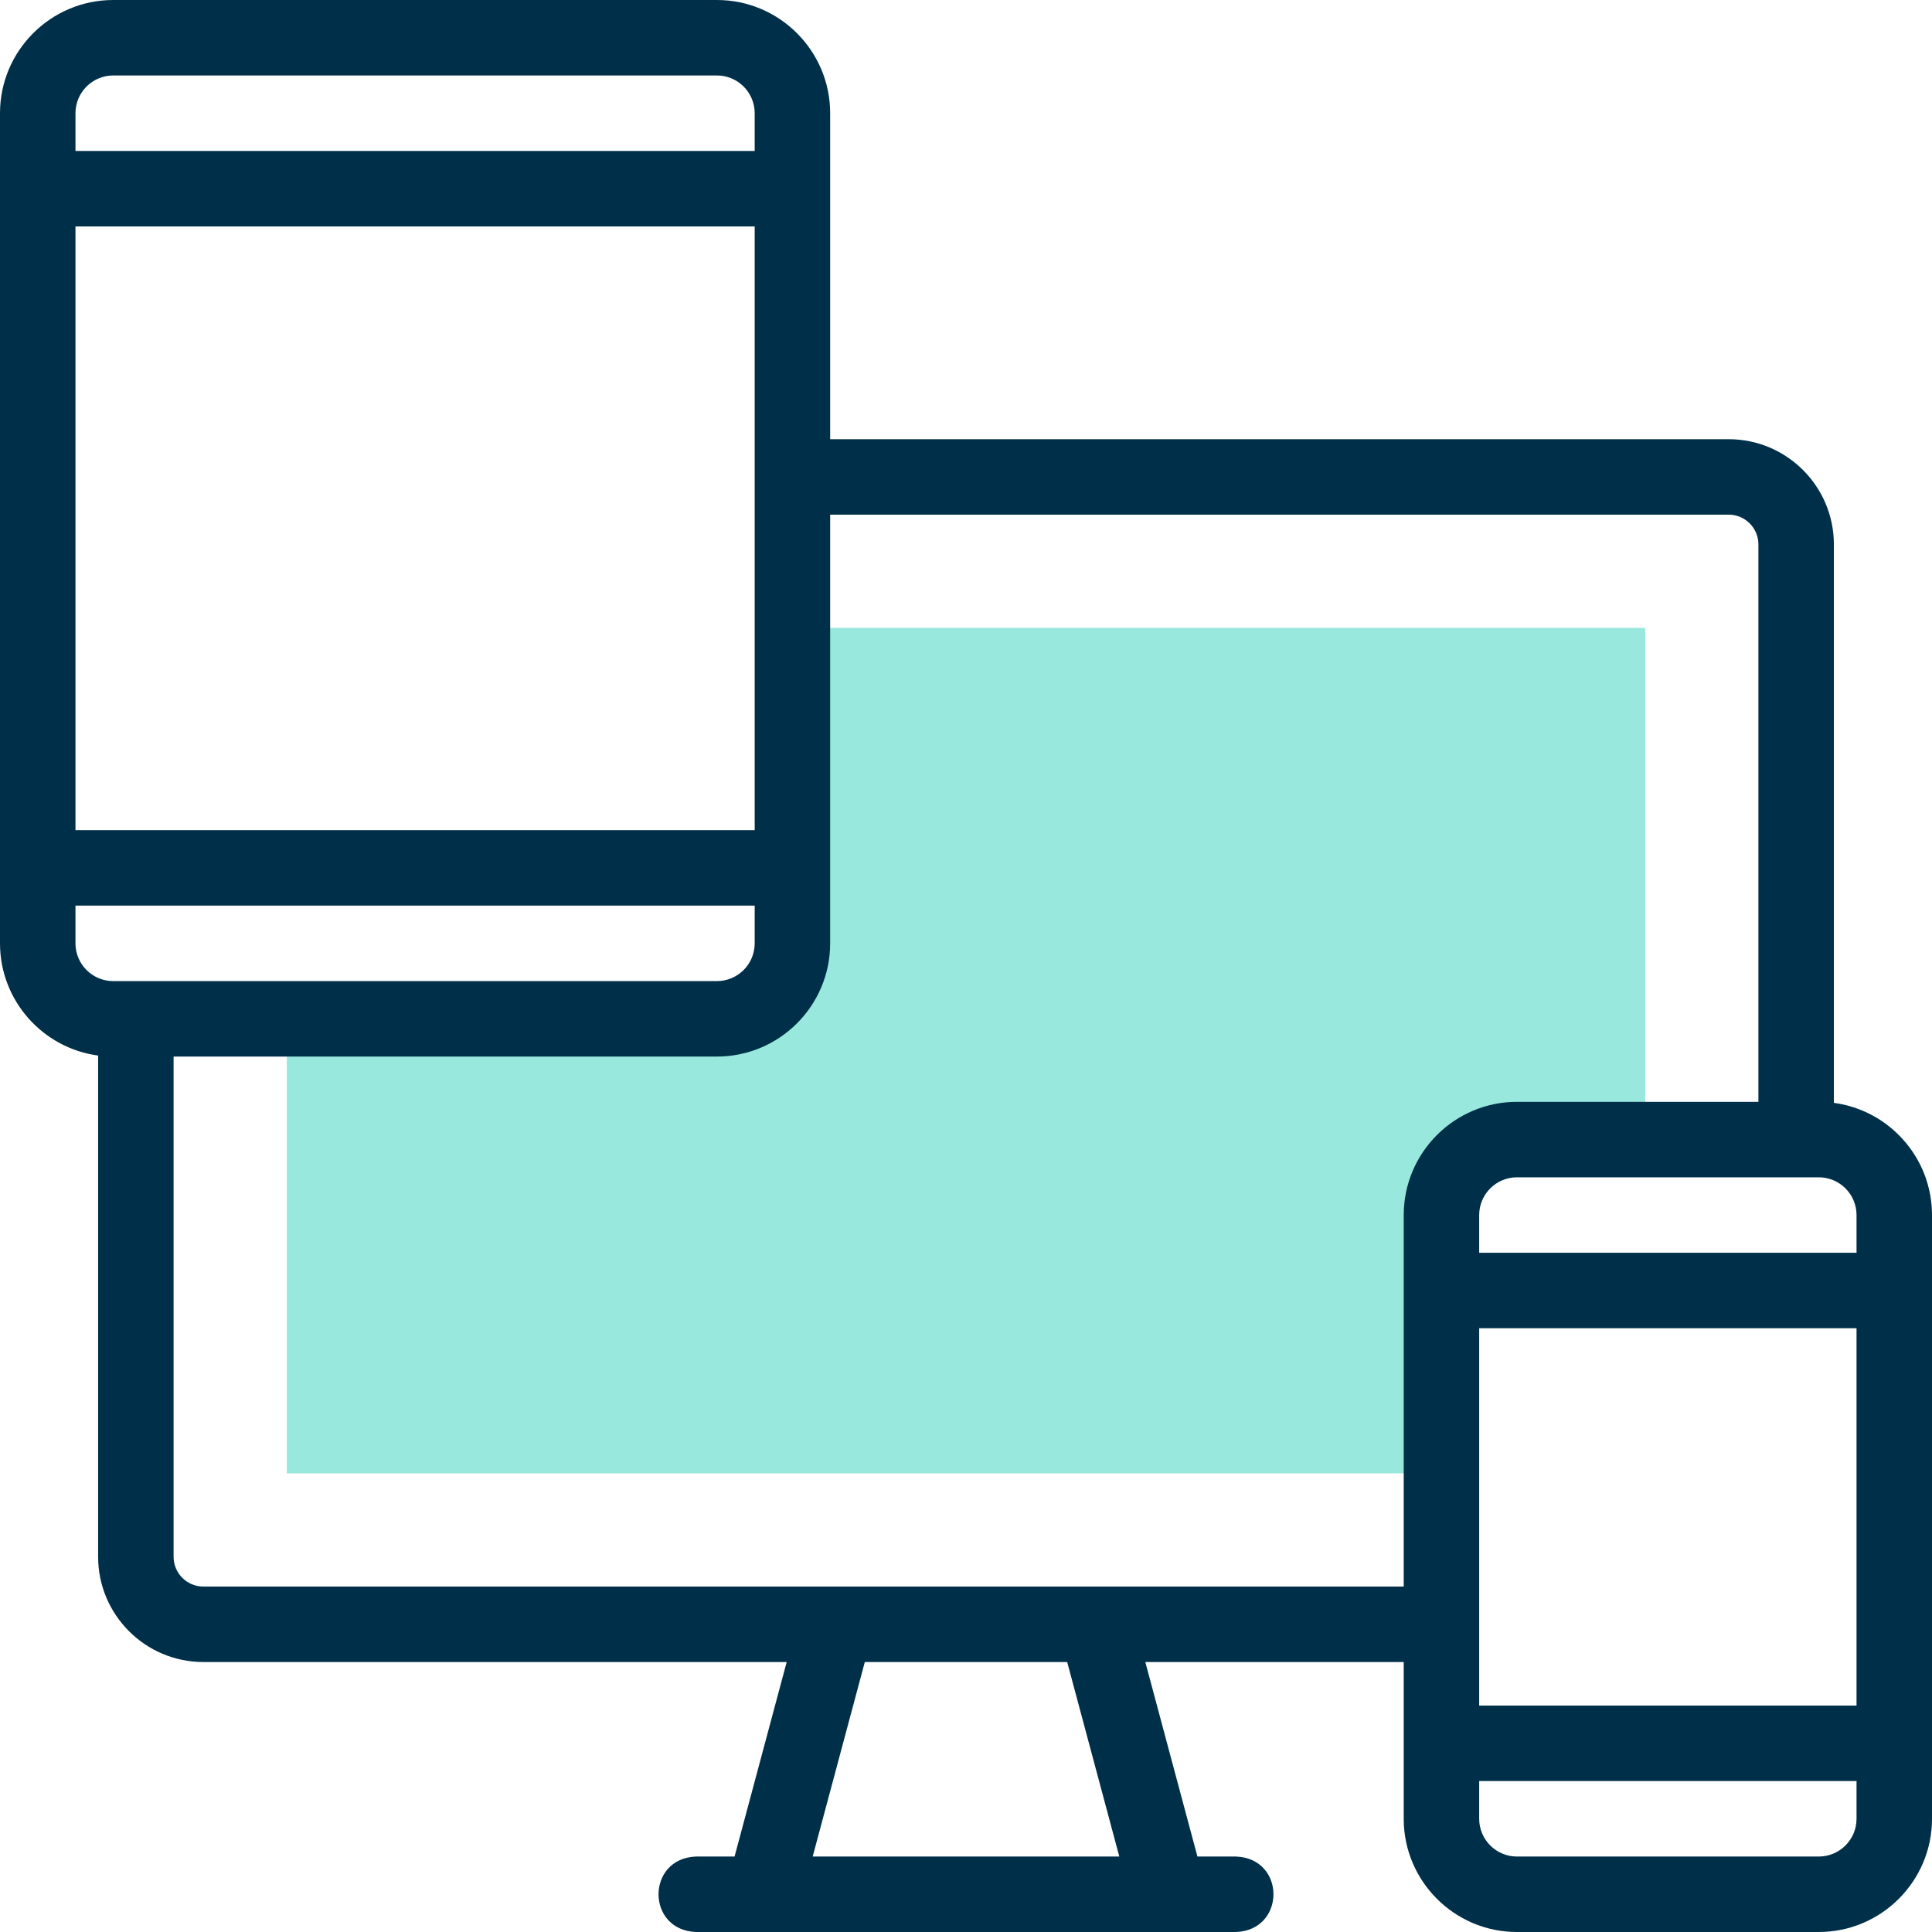 <?xml version="1.0" encoding="UTF-8"?>
<svg xmlns="http://www.w3.org/2000/svg" width="80" height="80" viewBox="0 0 80 80" fill="none">
  <g clip-path="url(#clip0_316_403)">
    <path fill-rule="evenodd" clip-rule="evenodd" d="M29.687 42.187H11.875V61.008H59.688V50.313C59.688 48.594 61.094 47.188 62.812 47.188H68.125V25.998H32.812V39.062C32.812 40.781 31.406 42.187 29.687 42.187Z" fill="#00C5AD" fill-opacity="0.4"></path>
    <path d="M75.937 45.667V22.543C75.937 20.14 73.983 18.186 71.58 18.186H34.375V4.687C34.375 2.103 32.272 0 29.687 0H4.688C2.103 0 0 2.103 0 4.687V39.062C0 41.435 1.772 43.402 4.063 43.708V64.463C4.063 66.866 6.017 68.821 8.42 68.821H32.575L30.417 76.875H28.821C26.757 76.949 26.745 79.922 28.821 80H51.179C53.243 79.926 53.254 76.954 51.179 76.875H49.583L47.425 68.821H58.125V75.313C58.125 77.897 60.228 80 62.812 80H75.312C77.897 80 80 77.897 80 75.313V50.313C80 47.94 78.228 45.973 75.937 45.667ZM61.25 55H76.875V70.625H61.25V55ZM76.875 50.313V51.875H61.25V50.313C61.25 49.451 61.951 48.75 62.813 48.75H75.312C76.174 48.75 76.875 49.451 76.875 50.313ZM3.125 9.375H31.25V34.375H3.125V9.375ZM4.688 3.125H29.687C30.549 3.125 31.25 3.826 31.25 4.687V6.25H3.125V4.687C3.125 3.826 3.826 3.125 4.688 3.125ZM3.125 39.062V37.5H31.25V39.062C31.25 39.924 30.549 40.625 29.687 40.625H4.688C3.826 40.625 3.125 39.924 3.125 39.062ZM46.348 76.875H33.652L35.81 68.821H44.19L46.348 76.875ZM8.42 65.696C7.74 65.696 7.188 65.143 7.188 64.463V43.75H29.687C32.272 43.75 34.375 41.647 34.375 39.062V21.311H71.58C72.26 21.311 72.812 21.864 72.812 22.543V45.625H62.813C60.228 45.625 58.125 47.728 58.125 50.313V65.696L8.42 65.696ZM75.312 76.875H62.813C61.951 76.875 61.25 76.174 61.25 75.313V73.75H76.875V75.313C76.875 76.174 76.174 76.875 75.312 76.875Z" fill="#003049"></path>
  </g>
  <defs>
    <clipPath id="clip0_316_403">
      <rect width="80" height="80" fill="white"></rect>
    </clipPath>
  </defs>
</svg>
